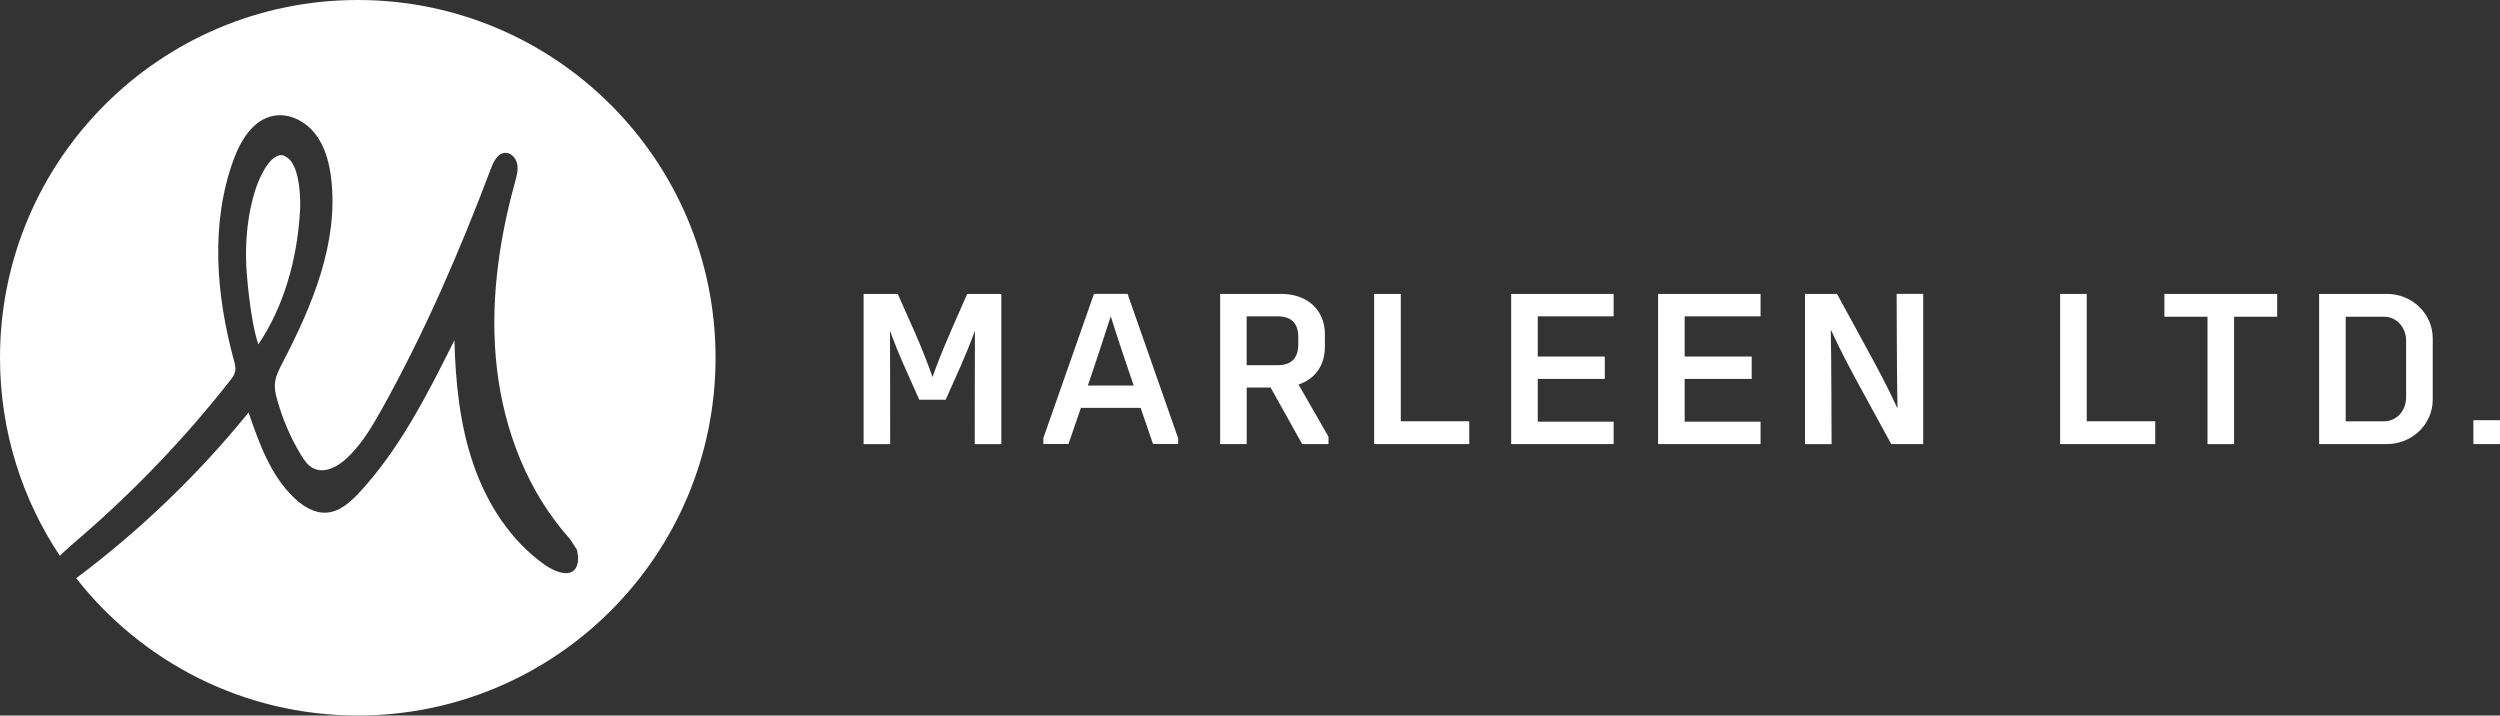<?xml version="1.0" encoding="UTF-8"?><svg id="Layer_2" xmlns="http://www.w3.org/2000/svg" viewBox="0 0 531.44 152.1"><rect x="0" y="0" width="531.44" height="152.1" fill="#333333" stroke="none"/><defs><style>.cls-1{fill:#fff;}</style></defs><g id="Layer_1-2"><path class="cls-1" d="M52.35,56.47v-.03c-.44-9.99,2-16.42,2.5-17.65,2.16-5.24,4.13-5.81,4.88-5.81,.46,0,.78,.17,.75,.17l.21,.14c3.53,1.64,3.11,11.07,3.11,11.17-.59,11.07-3.65,20.98-8.88,28.75-1.83-5.41-2.51-15.54-2.58-16.73ZM76.05,0C34.05,0,0,34.05,0,76.05c0,15.57,4.69,30.04,12.72,42.1,1.38-1.36,2.88-2.63,4.35-3.9,11.64-10.04,22.31-21.22,31.81-33.31,.46-.59,.94-1.21,1.1-1.94,.18-.81-.05-1.64-.27-2.44-3.78-13.9-5.01-28.99-.09-42.53,1.51-4.16,4.16-8.58,8.51-9.41,3.35-.64,6.83,1.17,8.91,3.87,2.08,2.7,2.97,6.14,3.37,9.52,1.58,13.58-4.01,26.92-10.32,39.04-.79,1.52-1.61,3.09-1.67,4.8-.04,1.02,.2,2.02,.47,3,1.14,4.14,2.84,8.13,5.06,11.81,.69,1.14,1.48,2.31,2.68,2.9,2.33,1.15,5.1-.32,7.01-2.08,3.14-2.9,5.37-6.64,7.45-10.37,9.19-16.43,16.66-33.77,23.31-51.38,.55-1.46,1.42-3.16,2.97-3.24,1.28-.07,2.34,1.14,2.58,2.4,.24,1.26-.12,2.55-.46,3.79-3.57,12.88-5.4,26.38-3.86,39.65,1.54,13.27,6.6,26.33,15.54,36.26l1.47,2.26c.21,1.1,.4,1.9,.11,3.04-.87,3.4-4.9,1.61-6.9,.21-7.29-5.13-12.34-13.01-15.23-21.44-2.9-8.43-3.79-17.42-4.02-26.33-5.71,11.41-11.53,22.99-20.2,32.35-1.92,2.07-4.23,4.14-7.05,4.3-2.55,.14-4.91-1.34-6.76-3.09-5.05-4.78-7.49-11.62-9.75-18.2-10.71,13.19-23.05,25.04-36.64,35.23,13.92,17.76,35.55,29.18,59.86,29.18,42,0,76.05-34.05,76.05-76.05S118.05,0,76.05,0ZM239.69,62.47l10.76,30.7v1.22h-5.34l-2.64-7.68h-12.7l-2.64,7.68h-5.34v-1.27l10.76-30.65h7.14Zm1.3,19.48c-1.6-4.71-3.25-9.56-4.87-14.71-1.66,5.16-3.25,9.97-4.86,14.71h9.73Zm276.15-10.04v13.05c0,5.2-4.36,9.44-9.71,9.44h-14.44v-31.92h14.44c5.36,0,9.71,4.23,9.71,9.44Zm-5.66,.54c0-2.92-2.03-5.12-4.72-5.12h-8.12v22.23h8.12c2.69,0,4.72-2.2,4.72-5.12v-11.98Zm14.3,16.88v5.07h5.65v-5.07h-5.65Zm-323.86-18.41c-1.33,2.99-2.57,6.08-3.68,9.2h-.01c-1.04-2.93-2.2-5.86-3.64-9.2l-3.75-8.44h-7.26v31.93h5.65s0-19.72-.04-24.05c.96,2.57,2,5.14,3.02,7.43l3.21,7.19h5.6l3.21-7.19c1.01-2.29,2.05-4.85,3.02-7.44-.04,4.34-.04,24.06-.04,24.06h5.65v-31.93h-7.26l-3.7,8.44Zm119.32,23.48h21.78v-4.76h-16.13v-9.09h14.25v-4.76h-14.25v-8.55h16.13v-4.76h-21.78v31.92Zm82.12-7.71h-.07c-2.07-4.53-4.11-8.31-6.36-12.43l-6.43-11.78h-6.8v31.93h5.65s-.05-19.92-.17-24.22h.06c2.07,4.51,4.1,8.3,6.36,12.43l6.43,11.78h6.8v-31.93h-5.65s.05,19.97,.18,24.22Zm-127.32-4.95l6.36,11.09v1.57h-5.59l-6.71-12.02h-5.08v12.02h-5.65v-31.92h13.01c5.54,0,9.26,3.43,9.26,8.55v2.77c0,3.83-2.09,6.79-5.6,7.94Zm-.06-10.13c0-2.86-1.49-4.36-4.32-4.36h-6.65v10.38h6.65c2.83,0,4.32-1.51,4.32-4.36v-1.65Zm167.61-9.13h-5.66v31.92h20.22v-4.85h-14.56v-27.08Zm-91.12,31.92h21.78v-4.76h-16.13v-9.09h14.25v-4.76h-14.25v-8.55h16.13v-4.76h-21.78v31.92Zm-54.71-31.92h-5.65v31.92h20.22v-4.85h-14.56v-27.08Zm162.34,4.85h9.16v27.08h5.65v-27.08h9.16v-4.85h-23.97v4.85Z"/></g></svg>